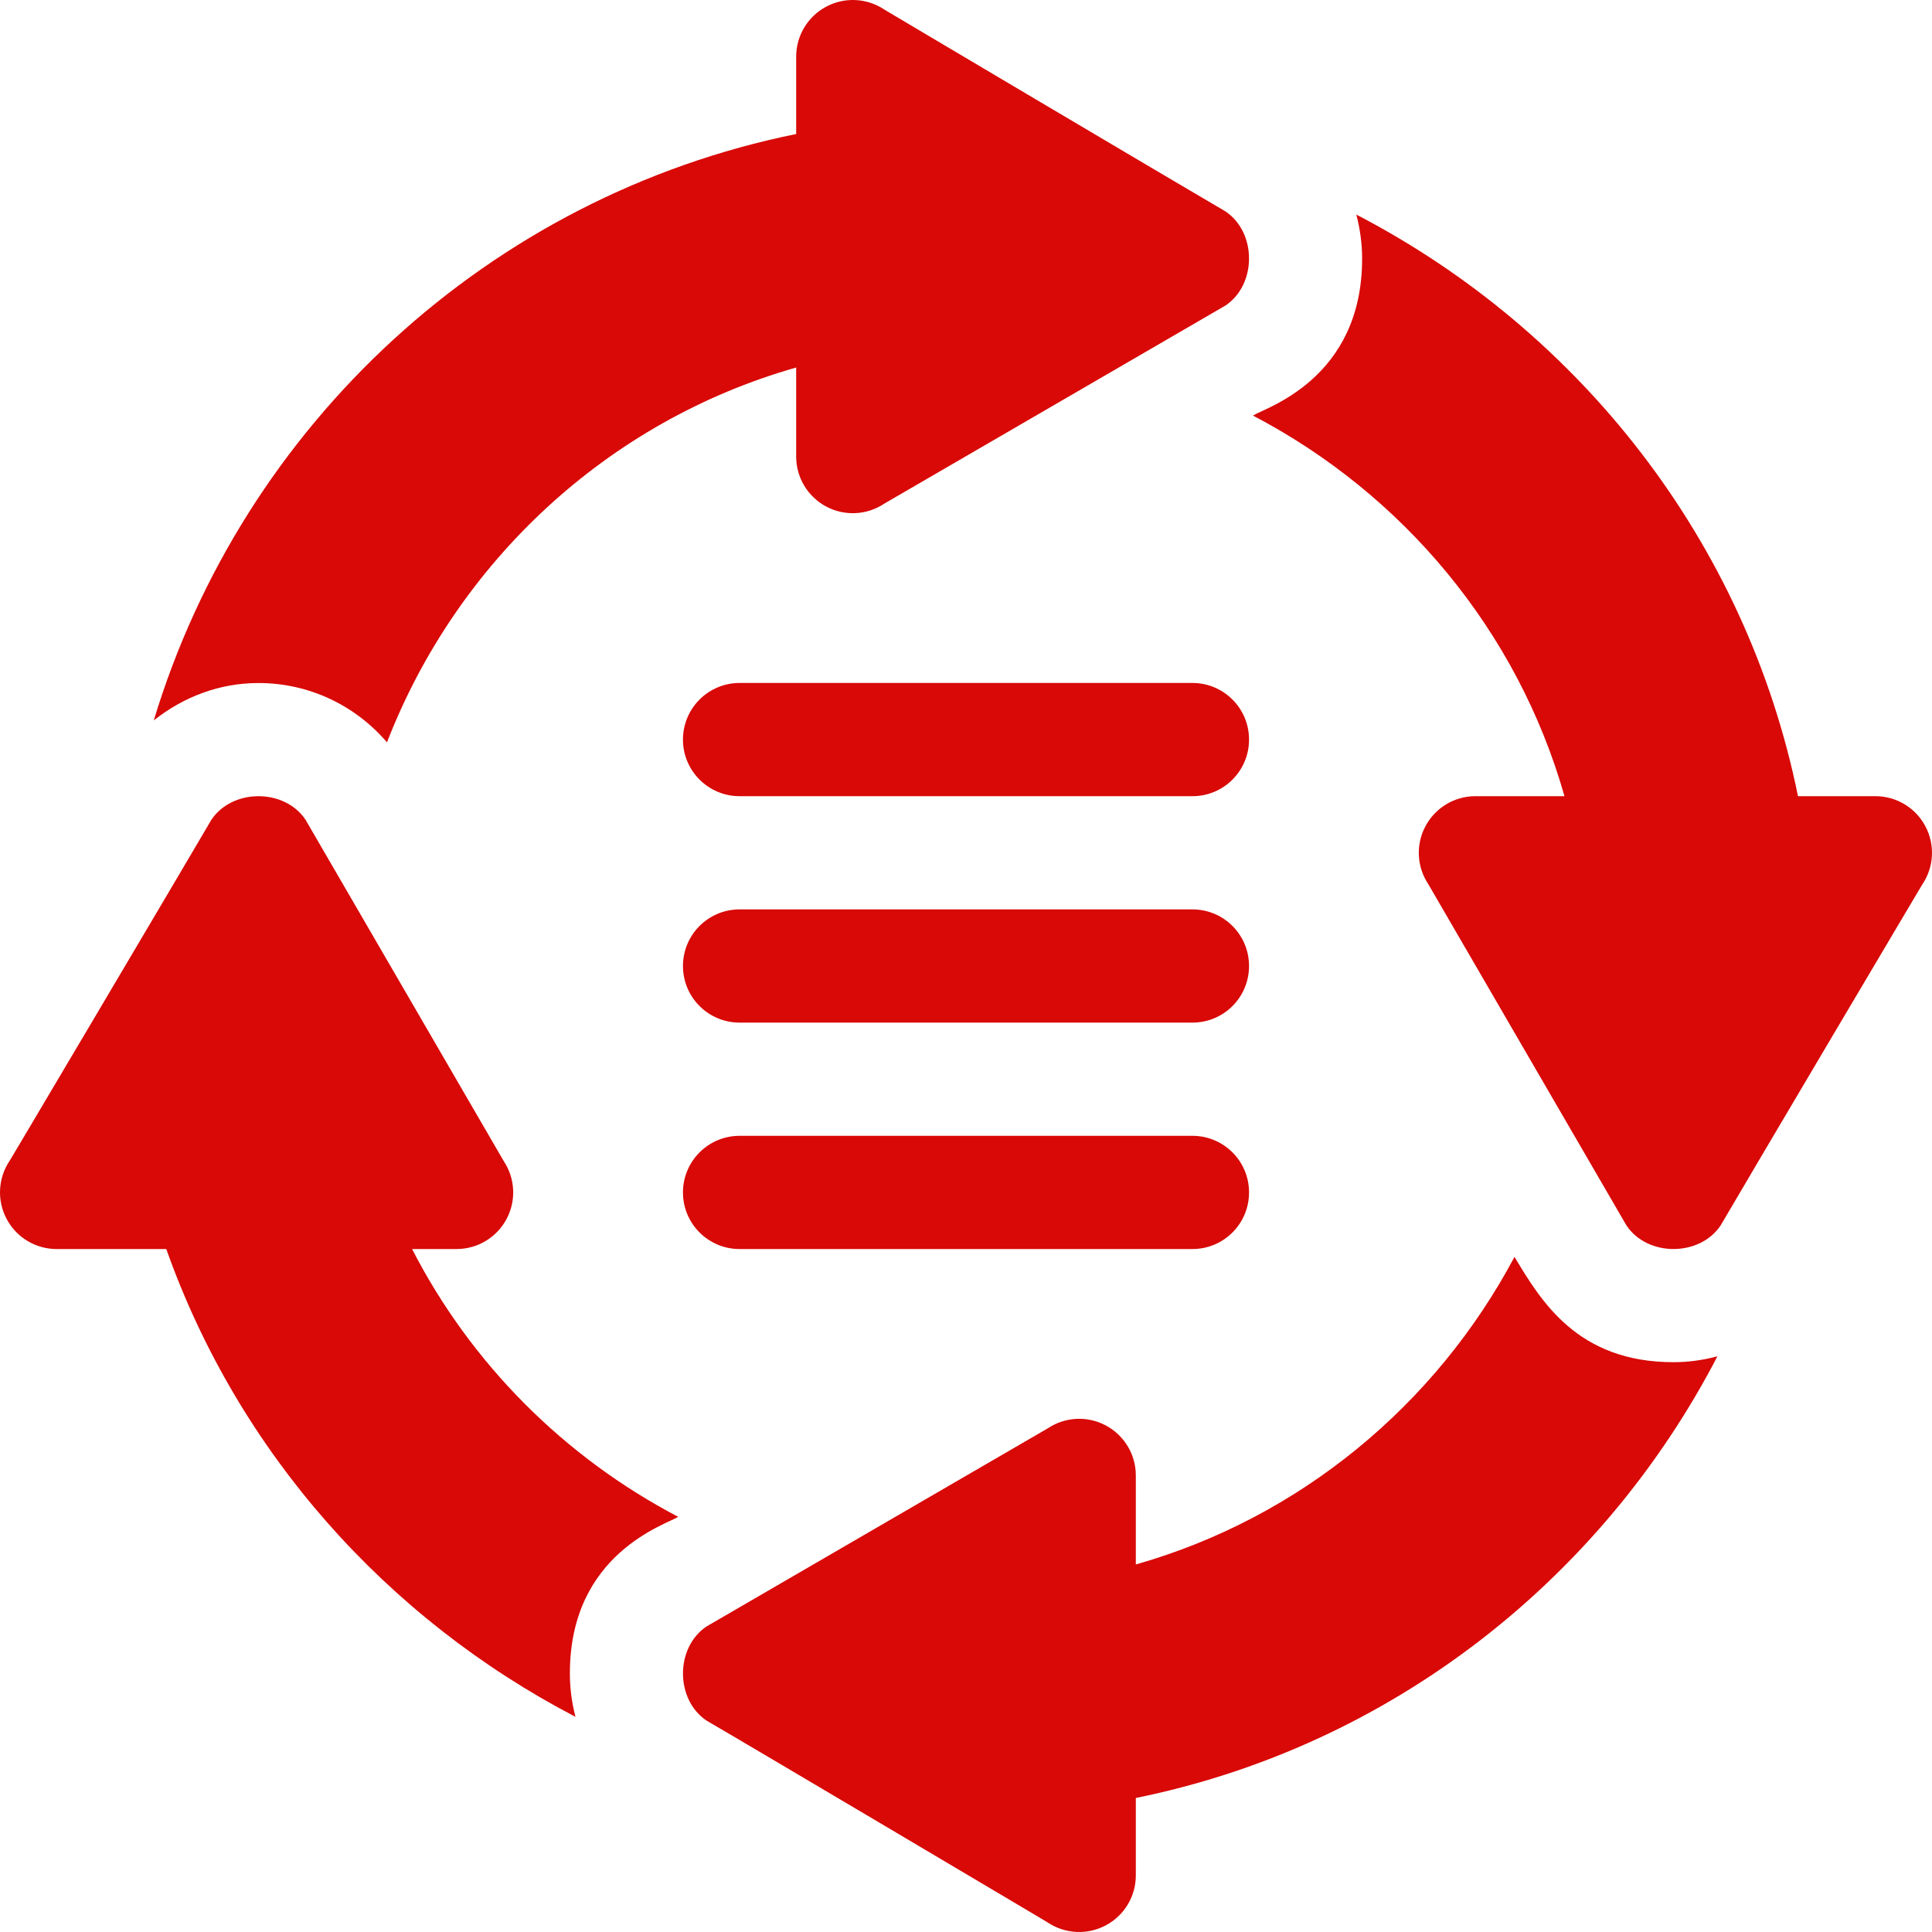 <?xml version="1.0" encoding="UTF-8"?> <svg xmlns="http://www.w3.org/2000/svg" width="30" height="30" viewBox="0 0 30 30" fill="none"> <path d="M11.484 12.363H18.516C19.002 12.363 19.395 11.97 19.395 11.484C19.395 10.999 19.002 10.605 18.516 10.605H11.484C10.999 10.605 10.605 10.999 10.605 11.484C10.605 11.97 10.999 12.363 11.484 12.363Z" fill="#D80907"></path> <path d="M11.484 15.879H18.516C19.002 15.879 19.395 15.486 19.395 15C19.395 14.514 19.002 14.121 18.516 14.121H11.484C10.999 14.121 10.605 14.514 10.605 15C10.605 15.486 10.999 15.879 11.484 15.879Z" fill="#D80907"></path> <path d="M11.484 19.395H18.516C19.002 19.395 19.395 19.002 19.395 18.516C19.395 18.03 19.002 17.637 18.516 17.637H11.484C10.999 17.637 10.605 18.03 10.605 18.516C10.605 19.002 10.999 19.395 11.484 19.395Z" fill="#D80907"></path> <path d="M19.456 6.453C21.783 7.67 23.562 9.79 24.293 12.363H22.91C22.585 12.363 22.288 12.542 22.135 12.828C21.982 13.113 21.999 13.46 22.179 13.73C22.282 13.908 25.455 19.372 25.255 19.028C25.581 19.517 26.391 19.517 26.718 19.028C27.053 18.451 29.967 13.532 29.852 13.73C30.032 13.46 30.049 13.113 29.896 12.828C29.744 12.542 29.446 12.363 29.121 12.363H27.919C27.117 8.414 24.534 5.136 21.061 3.332C21.118 3.552 21.151 3.78 21.151 4.014C21.153 5.894 19.632 6.336 19.456 6.453Z" fill="#D80907"></path> <path d="M13.73 0.147C13.46 -0.032 13.113 -0.049 12.828 0.104C12.542 0.257 12.363 0.554 12.363 0.879V2.081C7.598 3.048 3.777 6.589 2.388 11.186C2.858 10.815 3.415 10.606 4.014 10.606C4.801 10.606 5.518 10.954 6.009 11.527C7.097 8.721 9.439 6.538 12.363 5.707V7.09C12.363 7.414 12.542 7.712 12.828 7.865C13.114 8.018 13.46 8.001 13.73 7.821C13.908 7.718 19.372 4.545 19.028 4.745C19.517 4.419 19.517 3.609 19.028 3.282C18.451 2.947 13.532 0.032 13.73 0.147Z" fill="#D80907"></path> <path d="M0.104 18.93C0.257 19.216 0.554 19.395 0.879 19.395H2.582C3.701 22.553 6.001 25.13 8.936 26.659C8.879 26.442 8.849 26.217 8.849 25.986C8.847 24.114 10.355 23.67 10.531 23.553C8.762 22.627 7.312 21.174 6.399 19.395H7.09C7.414 19.395 7.712 19.216 7.865 18.93C8.018 18.644 8.001 18.298 7.821 18.028C7.718 17.85 4.545 12.386 4.745 12.73C4.419 12.241 3.609 12.241 3.282 12.73C3.051 13.129 -0.042 18.354 0.147 18.028C-0.032 18.298 -0.049 18.644 0.104 18.93Z" fill="#D80907"></path> <path d="M17.637 22.91C17.637 22.586 17.458 22.288 17.172 22.135C16.887 21.982 16.54 21.999 16.27 22.179C16.092 22.282 10.628 25.455 10.972 25.255C10.483 25.581 10.483 26.391 10.972 26.718C11.549 27.052 16.468 29.968 16.27 29.853C16.54 30.032 16.887 30.049 17.172 29.896C17.458 29.744 17.637 29.446 17.637 29.121V27.919C21.586 27.117 24.864 24.535 26.668 21.061C26.448 21.119 26.22 21.152 25.986 21.152C24.493 21.152 23.928 20.201 23.517 19.517C22.295 21.814 20.188 23.568 17.637 24.293V22.91Z" fill="#D80907"></path> </svg> 